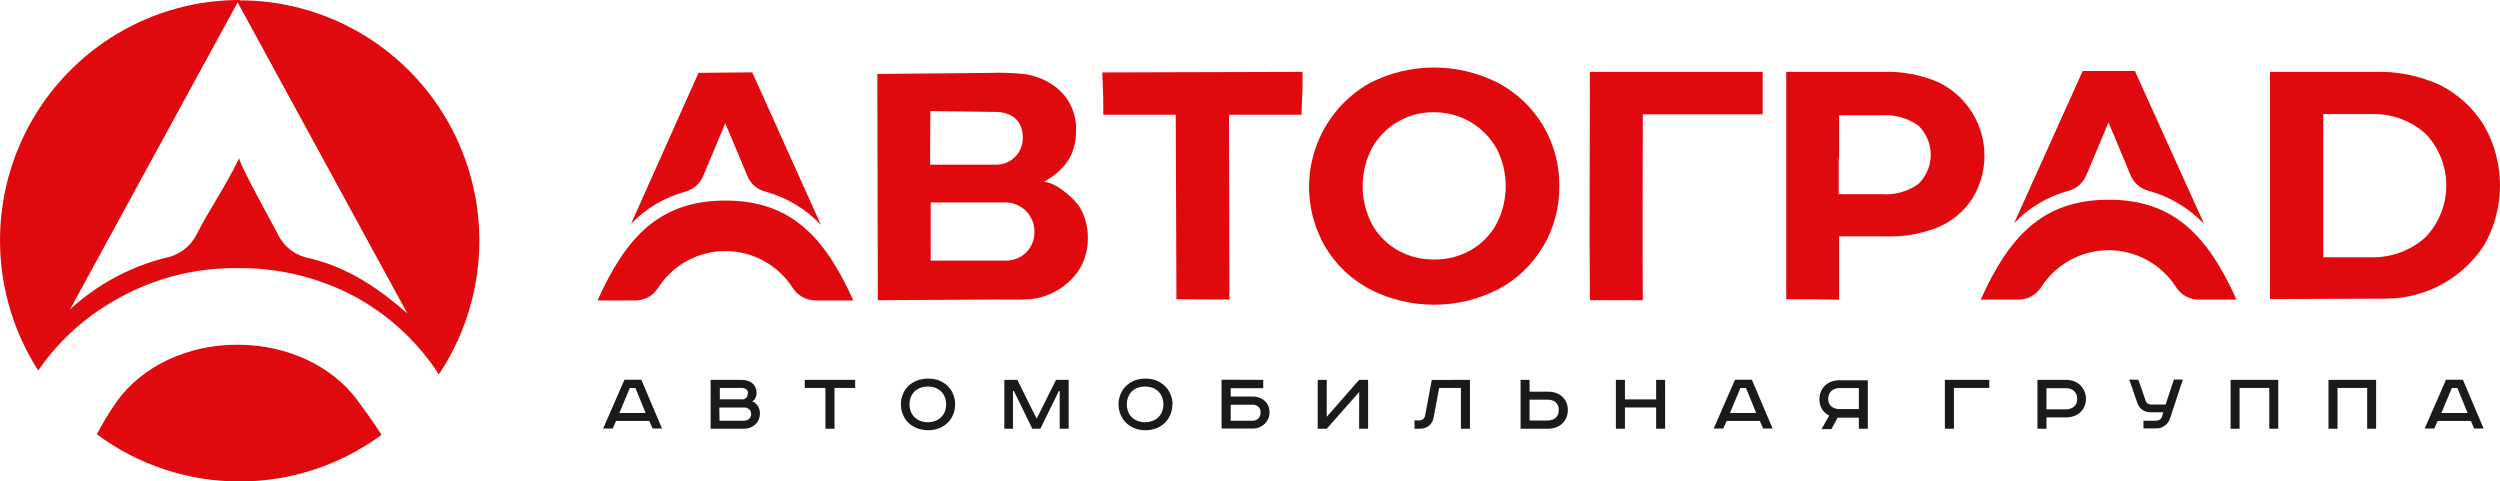 <svg width="135" height="26" viewBox="0 0 135 26" fill="none" xmlns="http://www.w3.org/2000/svg">
<path fill-rule="evenodd" clip-rule="evenodd" d="M106.96 16.179H108.982C109.233 16.181 109.481 16.119 109.701 15.997C109.921 15.876 110.106 15.7 110.237 15.487C110.629 14.881 111.166 14.382 111.801 14.036C112.434 13.691 113.144 13.511 113.865 13.511C114.587 13.511 115.297 13.691 115.93 14.036C116.565 14.382 117.103 14.881 117.495 15.487C117.626 15.701 117.812 15.877 118.032 15.999C118.253 16.12 118.502 16.182 118.754 16.179H120.771C119.234 12.767 117.413 10.785 113.868 10.785C110.322 10.785 108.488 12.763 106.96 16.179ZM113.859 6.609L112.662 9.459C112.579 9.665 112.447 9.849 112.279 9.996C112.111 10.143 111.91 10.248 111.694 10.303C110.578 10.61 109.567 11.211 108.766 12.043L112.465 3.835H115.284L119.023 12.097C118.207 11.234 117.167 10.612 116.019 10.3C115.802 10.244 115.6 10.138 115.431 9.99C115.262 9.843 115.13 9.658 115.047 9.45C114.728 8.686 114.348 7.783 113.859 6.609ZM66.387 16.174L63.527 16.161L63.491 6.195H59.577V5.355L59.524 3.912L70.337 3.881V4.726L70.279 6.196H66.365L66.387 16.175L66.387 16.174ZM77.446 14.013C78.138 14.023 78.82 13.849 79.422 13.509C80.005 13.178 80.484 12.69 80.803 12.101C81.136 11.469 81.31 10.764 81.31 10.05C81.31 9.335 81.136 8.631 80.803 7.998C80.475 7.423 80.003 6.942 79.434 6.603C78.866 6.264 78.219 6.079 77.557 6.065C76.856 6.031 76.159 6.194 75.545 6.535C74.931 6.878 74.424 7.384 74.083 7.998C73.753 8.632 73.581 9.336 73.581 10.05C73.581 10.764 73.753 11.468 74.083 12.102C74.406 12.69 74.885 13.177 75.469 13.509C76.071 13.85 76.754 14.023 77.446 14.013ZM73.98 4.478C75.051 3.931 76.237 3.646 77.441 3.646C78.644 3.646 79.831 3.931 80.901 4.478C81.911 5.014 82.754 5.817 83.335 6.799C83.917 7.784 84.217 8.909 84.201 10.053C84.216 11.194 83.916 12.319 83.333 13.302C82.752 14.284 81.911 15.087 80.901 15.622C79.831 16.169 78.644 16.455 77.441 16.455C76.237 16.455 75.051 16.169 73.98 15.622C72.978 15.095 72.141 14.301 71.564 13.329C71.134 12.59 70.855 11.774 70.744 10.926C70.633 10.079 70.692 9.219 70.918 8.395C71.142 7.571 71.529 6.8 72.055 6.127C72.58 5.455 73.234 4.895 73.98 4.478ZM128.046 13.891C129.137 13.921 130.197 13.526 131 12.79C131.707 12.037 132.1 11.045 132.099 10.014C132.1 8.983 131.707 7.99 131 7.238C130.194 6.509 129.134 6.122 128.046 6.16H125.455V13.892H128.046V13.891ZM122.581 3.881H128.19C129.413 3.837 130.629 4.077 131.744 4.582C132.736 5.078 133.568 5.843 134.143 6.789C134.705 7.772 135 8.884 135 10.015C135 11.146 134.705 12.257 134.143 13.24C133.57 14.121 132.786 14.847 131.863 15.351C130.941 15.855 129.908 16.121 128.858 16.126L122.581 16.148V3.881ZM50.235 10.933H54.27C54.481 10.93 54.692 10.969 54.888 11.049C55.084 11.129 55.261 11.248 55.41 11.399C55.559 11.55 55.676 11.73 55.753 11.927C55.831 12.124 55.868 12.335 55.861 12.547C55.862 12.752 55.821 12.954 55.742 13.142C55.663 13.33 55.547 13.501 55.4 13.644C55.254 13.786 55.08 13.896 54.89 13.97C54.7 14.043 54.496 14.078 54.292 14.071H50.258V13.114C50.265 13.037 50.265 12.96 50.258 12.884V10.929L50.235 10.933ZM47.403 16.211L53.786 16.175C54.27 16.175 55.26 16.197 55.672 16.152C56.179 16.095 56.667 15.932 57.105 15.673C57.544 15.414 57.924 15.065 58.219 14.65C58.57 14.117 58.753 13.491 58.744 12.852C58.751 12.283 58.607 11.722 58.327 11.225C58.049 10.735 57.008 9.828 56.368 9.823C57.408 9.23 58.107 8.434 58.107 7.076C58.129 6.608 58.035 6.141 57.832 5.718C57.63 5.296 57.325 4.93 56.946 4.654C56.454 4.293 55.876 4.066 55.269 3.993C54.652 3.933 54.03 3.914 53.409 3.938L47.376 3.993C47.376 8.101 47.403 12.183 47.403 16.228V16.211ZM50.24 5.996L53.737 6.042C54.611 6.042 55.234 6.491 55.234 7.444C55.237 7.819 55.095 8.18 54.836 8.451C54.578 8.721 54.223 8.88 53.849 8.892H50.222C50.222 7.938 50.24 6.967 50.24 5.996ZM32.268 16.224H34.285C34.538 16.229 34.787 16.167 35.008 16.046C35.229 15.924 35.414 15.747 35.545 15.532C35.937 14.926 36.474 14.427 37.109 14.081C37.741 13.736 38.451 13.556 39.172 13.556C39.893 13.556 40.603 13.736 41.235 14.081C41.87 14.427 42.407 14.926 42.798 15.532C42.931 15.745 43.117 15.921 43.337 16.042C43.558 16.163 43.806 16.226 44.058 16.224H46.08C44.542 12.812 42.722 10.83 39.172 10.83C35.621 10.83 33.793 12.808 32.268 16.224ZM39.164 6.654C38.684 7.809 38.298 8.722 37.971 9.504C37.886 9.709 37.754 9.892 37.586 10.039C37.418 10.185 37.218 10.291 37.003 10.349C35.887 10.654 34.875 11.255 34.075 12.089L37.72 3.934L40.62 3.907L44.328 12.142C43.513 11.279 42.475 10.657 41.328 10.344C41.11 10.29 40.908 10.184 40.739 10.036C40.57 9.889 40.439 9.703 40.356 9.495C40.034 8.73 39.656 7.827 39.164 6.654ZM99.312 12.763V16.184L97.833 16.161H96.457V3.881H101.801C102.778 3.859 103.748 4.046 104.647 4.429C105.206 4.693 105.702 5.073 106.105 5.543C106.711 6.254 107.076 7.138 107.148 8.068C107.22 8.998 106.996 9.926 106.507 10.722C106.058 11.414 105.409 11.954 104.647 12.273C103.749 12.633 102.785 12.8 101.818 12.763H99.312ZM99.29 10.488H101.639C102.337 10.535 103.029 10.339 103.597 9.931C103.913 9.621 104.129 9.225 104.216 8.792C104.304 8.36 104.259 7.911 104.087 7.504C103.973 7.234 103.807 6.99 103.597 6.785C103.03 6.377 102.337 6.179 101.639 6.226H99.312V8.366C99.311 8.45 99.304 8.531 99.29 8.614V10.488ZM88.711 16.211H85.855C85.819 12.093 85.855 7.962 85.855 3.88H95.184V6.173H88.711C88.711 9.517 88.688 12.862 88.711 16.211ZM12.939 0.019C15.284 0.017 17.585 0.656 19.596 1.865C21.61 3.076 23.256 4.81 24.358 6.881C25.464 8.957 25.986 11.292 25.869 13.639C25.753 15.986 25.003 18.258 23.698 20.215C22.549 18.439 20.967 16.982 19.099 15.98C17.165 14.967 15.008 14.451 12.822 14.479C10.457 14.448 8.13 15.07 6.098 16.277C4.491 17.205 3.112 18.48 2.064 20.008C0.804 18.045 0.094 15.781 0.009 13.452C-0.076 11.123 0.466 8.814 1.58 6.765C2.691 4.72 4.334 3.012 6.336 1.818C8.333 0.629 10.617 0 12.944 0L12.939 0.019ZM20.587 23.452C20.058 22.629 19.475 21.856 19.305 21.622C17.929 19.757 15.504 18.614 12.814 18.614C10.124 18.614 7.695 19.771 6.323 21.654C5.92 22.228 5.555 22.828 5.233 23.452C7.449 25.099 10.139 25.992 12.904 26C15.666 26.008 18.358 25.128 20.587 23.492V23.452ZM12.934 8.51C12.715 8.51 14.727 12.106 15.001 12.641C15.157 12.973 15.389 13.263 15.679 13.488C15.969 13.713 16.308 13.866 16.669 13.935C18.834 14.439 20.537 15.644 21.999 16.929L12.832 0.126L3.781 16.709C5.236 15.369 7.003 14.413 8.922 13.926C9.283 13.859 9.624 13.711 9.918 13.492C10.212 13.273 10.451 12.989 10.617 12.663C11.21 11.463 12.07 10.267 12.934 8.51Z" fill="#E00A0E"/>
<path fill-rule="evenodd" clip-rule="evenodd" d="M33.447 22.301H34.864L34.312 20.953H34.012L33.447 22.301ZM34.63 20.504L35.751 23.142H35.24L35.061 22.729H33.267L33.084 23.142H32.569L33.721 20.504H34.63ZM40.051 20.512C40.16 20.512 40.269 20.528 40.373 20.562C40.468 20.59 40.554 20.637 40.629 20.701C40.7 20.759 40.756 20.833 40.794 20.917C40.834 21.005 40.853 21.1 40.853 21.196C40.86 21.288 40.843 21.381 40.804 21.465C40.764 21.549 40.704 21.622 40.629 21.676C40.752 21.73 40.857 21.819 40.929 21.933C41.004 22.056 41.041 22.198 41.037 22.342C41.037 22.45 41.016 22.556 40.974 22.656C40.932 22.753 40.871 22.84 40.794 22.913C40.715 22.988 40.622 23.047 40.521 23.088C40.408 23.131 40.288 23.152 40.167 23.151H38.374V20.512H40.051ZM38.853 21.564H40.091C40.132 21.567 40.173 21.559 40.21 21.543C40.247 21.526 40.28 21.501 40.306 21.47C40.355 21.41 40.382 21.336 40.382 21.259C40.389 21.22 40.389 21.18 40.382 21.142C40.371 21.105 40.351 21.071 40.324 21.043C40.285 21.009 40.239 20.983 40.19 20.967C40.141 20.95 40.089 20.944 40.037 20.948H38.871V21.564H38.853ZM38.853 22.72H40.15C40.206 22.724 40.264 22.717 40.318 22.698C40.371 22.68 40.421 22.65 40.463 22.612C40.512 22.559 40.545 22.494 40.558 22.423C40.572 22.353 40.564 22.28 40.538 22.214C40.507 22.148 40.458 22.093 40.395 22.056C40.333 22.019 40.261 22.001 40.189 22.005H38.844L38.853 22.719V22.72ZM46.178 20.512V20.948H45.062V23.15H44.573V20.948H43.458V20.512H46.18H46.178ZM49.115 21.834C49.112 21.974 49.139 22.113 49.191 22.243C49.238 22.358 49.311 22.46 49.401 22.544C49.491 22.63 49.598 22.694 49.715 22.733C49.839 22.779 49.969 22.802 50.101 22.8C50.234 22.801 50.365 22.778 50.491 22.733C50.608 22.694 50.715 22.63 50.804 22.544C50.895 22.46 50.967 22.358 51.015 22.243C51.067 22.113 51.094 21.974 51.092 21.834C51.094 21.695 51.068 21.558 51.015 21.429C50.966 21.314 50.895 21.21 50.804 21.123C50.713 21.041 50.607 20.977 50.491 20.935C50.239 20.851 49.967 20.851 49.715 20.935C49.599 20.977 49.493 21.041 49.401 21.123C49.312 21.21 49.24 21.315 49.191 21.429C49.139 21.558 49.112 21.695 49.115 21.834ZM51.576 21.834C51.579 22.03 51.541 22.224 51.464 22.405C51.391 22.576 51.282 22.73 51.145 22.855C51.016 22.977 50.864 23.071 50.697 23.133C50.513 23.2 50.319 23.234 50.123 23.232C49.927 23.234 49.733 23.201 49.549 23.133C49.375 23.073 49.215 22.978 49.079 22.854C48.943 22.729 48.836 22.575 48.765 22.405C48.686 22.225 48.647 22.03 48.648 21.834C48.646 21.639 48.686 21.446 48.765 21.267C48.836 21.097 48.944 20.943 49.079 20.818C49.217 20.696 49.377 20.602 49.549 20.539C49.734 20.475 49.928 20.443 50.123 20.445C50.318 20.444 50.512 20.476 50.697 20.539C50.862 20.604 51.014 20.699 51.145 20.818C51.285 20.948 51.395 21.106 51.469 21.281C51.543 21.456 51.58 21.644 51.576 21.834ZM54.937 20.512L55.968 22.589H55.99L57.026 20.512H57.708V23.151H57.224V21.114H57.179L56.179 23.151H55.745L54.749 21.114H54.7V23.151H54.234V20.512H54.937ZM60.851 21.834C60.846 21.974 60.872 22.114 60.926 22.243C60.971 22.358 61.042 22.461 61.132 22.544C61.222 22.63 61.329 22.694 61.447 22.733C61.57 22.779 61.7 22.802 61.832 22.8C61.965 22.801 62.097 22.778 62.222 22.733C62.339 22.694 62.446 22.63 62.535 22.544C62.628 22.461 62.7 22.358 62.746 22.243C62.798 22.113 62.825 21.974 62.823 21.834C62.825 21.695 62.799 21.558 62.746 21.429C62.699 21.314 62.628 21.211 62.538 21.125C62.447 21.04 62.34 20.975 62.222 20.935C61.97 20.851 61.698 20.851 61.447 20.935C61.331 20.977 61.224 21.041 61.132 21.123C61.042 21.209 60.972 21.314 60.926 21.429C60.872 21.557 60.847 21.695 60.851 21.834ZM63.306 21.834C63.31 22.03 63.272 22.224 63.195 22.405C63.122 22.576 63.014 22.729 62.876 22.855C62.747 22.977 62.595 23.071 62.428 23.133C62.244 23.2 62.05 23.234 61.854 23.232C61.658 23.234 61.464 23.201 61.28 23.133C61.114 23.07 60.962 22.976 60.832 22.854C60.696 22.729 60.589 22.575 60.518 22.405C60.439 22.225 60.4 22.03 60.401 21.834C60.399 21.639 60.439 21.446 60.518 21.267C60.589 21.097 60.697 20.943 60.832 20.818C60.964 20.7 61.117 20.606 61.28 20.539C61.465 20.475 61.659 20.443 61.854 20.445C62.049 20.444 62.243 20.476 62.428 20.539C62.593 20.604 62.745 20.699 62.876 20.818C63.013 20.944 63.121 21.097 63.195 21.267C63.277 21.445 63.319 21.638 63.32 21.834H63.306ZM68.215 20.512V20.962H66.458V21.411H67.646C67.77 21.411 67.893 21.433 68.009 21.474C68.115 21.512 68.214 21.572 68.296 21.65C68.378 21.725 68.444 21.817 68.489 21.919C68.578 22.138 68.578 22.384 68.489 22.603C68.442 22.708 68.377 22.804 68.296 22.886C68.212 22.965 68.115 23.028 68.009 23.075C67.893 23.12 67.77 23.143 67.646 23.142H65.965V20.504L68.215 20.512ZM66.458 22.719H67.601C67.667 22.726 67.734 22.718 67.797 22.696C67.86 22.673 67.917 22.637 67.964 22.59C68.039 22.502 68.077 22.39 68.072 22.275C68.074 22.22 68.065 22.165 68.046 22.113C68.027 22.061 67.998 22.014 67.96 21.973C67.912 21.928 67.854 21.894 67.791 21.874C67.729 21.854 67.662 21.848 67.597 21.857H66.458V22.719ZM71.644 20.512V22.509L73.393 20.512H73.877V23.151H73.392L73.397 21.169L71.644 23.151H71.156V20.512H71.644ZM79.377 20.512V23.151H78.888V20.949H77.714L77.427 22.494C77.404 22.688 77.309 22.866 77.163 22.994C77.015 23.102 76.835 23.158 76.651 23.151H76.383V22.701H76.616C76.695 22.706 76.774 22.686 76.84 22.643C76.901 22.591 76.942 22.52 76.957 22.441L77.315 20.517L79.377 20.512ZM82.596 20.512V21.151H83.596C83.74 21.149 83.885 21.172 84.021 21.218C84.146 21.26 84.26 21.328 84.358 21.416C84.454 21.503 84.53 21.608 84.582 21.726C84.637 21.857 84.665 21.998 84.662 22.14C84.665 22.283 84.637 22.425 84.582 22.558C84.529 22.678 84.452 22.786 84.358 22.877C84.26 22.966 84.146 23.035 84.021 23.079C83.885 23.129 83.741 23.153 83.596 23.151H82.111V20.512H82.596ZM82.596 22.707H83.56C83.722 22.716 83.882 22.665 84.008 22.562C84.064 22.507 84.107 22.441 84.135 22.368C84.163 22.296 84.175 22.218 84.17 22.14C84.176 22.062 84.165 21.984 84.137 21.912C84.109 21.839 84.065 21.774 84.008 21.721C83.88 21.622 83.721 21.573 83.56 21.582H82.596V22.707ZM87.747 20.512V21.569H89.432V20.512H89.916V23.151H89.432V22.004H87.747V23.151H87.258V20.512H87.747ZM93.418 22.301H94.834L94.283 20.953H93.982L93.418 22.301ZM94.601 20.504L95.721 23.142H95.21L95.031 22.729H93.238L93.055 23.142H92.539L93.691 20.504H94.601ZM100.862 23.15H100.379V22.553H99.231L98.895 23.174H98.361L98.778 22.441C98.615 22.363 98.478 22.24 98.383 22.085C98.291 21.924 98.245 21.741 98.249 21.555C98.248 21.414 98.275 21.272 98.33 21.142C98.382 21.02 98.459 20.91 98.554 20.817C98.651 20.727 98.765 20.657 98.89 20.611C99.026 20.56 99.171 20.534 99.317 20.534H100.862V23.173V23.15ZM99.339 20.957C99.174 20.949 99.013 21.006 98.89 21.115C98.835 21.169 98.791 21.234 98.763 21.306C98.734 21.378 98.721 21.455 98.725 21.532C98.719 21.61 98.731 21.687 98.759 21.759C98.788 21.83 98.833 21.894 98.89 21.946C99.017 22.047 99.177 22.099 99.339 22.09H100.379V20.957H99.339ZM107.422 20.512V20.948H105.512V23.15H105.023V20.512H107.422ZM111.573 20.512C111.718 20.512 111.862 20.538 111.998 20.589C112.123 20.634 112.237 20.705 112.334 20.796C112.484 20.944 112.585 21.133 112.625 21.339C112.665 21.545 112.642 21.758 112.559 21.951C112.506 22.072 112.429 22.18 112.331 22.269C112.234 22.358 112.119 22.426 111.994 22.468C111.859 22.517 111.716 22.542 111.573 22.54H110.51V23.151H110.021V20.512H111.573ZM110.51 22.104H111.55C111.713 22.113 111.873 22.06 111.998 21.956C112.056 21.903 112.101 21.838 112.131 21.766C112.16 21.693 112.173 21.615 112.169 21.537C112.172 21.459 112.159 21.38 112.13 21.308C112.1 21.235 112.055 21.169 111.998 21.115C111.937 21.061 111.866 21.02 111.789 20.994C111.712 20.968 111.631 20.957 111.55 20.962H110.51V22.104ZM115.472 20.512L115.871 21.654C115.89 21.714 115.93 21.765 115.983 21.798C116.035 21.829 116.094 21.845 116.153 21.843H116.943L117.391 20.494H117.875L117.18 22.598C117.13 22.752 117.033 22.887 116.902 22.984C116.774 23.083 116.616 23.136 116.454 23.133H115.746V22.719H116.422C116.49 22.718 116.555 22.701 116.615 22.67C116.675 22.633 116.72 22.576 116.741 22.509L116.822 22.261H116.126C115.966 22.266 115.809 22.219 115.679 22.126C115.551 22.024 115.455 21.886 115.405 21.731L114.979 20.494L115.472 20.512ZM123.026 20.512V23.151H122.541V20.949H120.937V23.151H120.452V20.512H123.026ZM128.31 20.512V23.151H127.827V20.949H126.226V23.151H125.738V20.512H128.31ZM131.812 22.301H133.251L132.699 20.953H132.399L131.834 22.302L131.812 22.301ZM132.995 20.504L134.116 23.142H133.605L133.426 22.729H131.633L131.453 23.142H130.933L132.085 20.504H132.995Z" fill="#1A1A18"/>
</svg>
